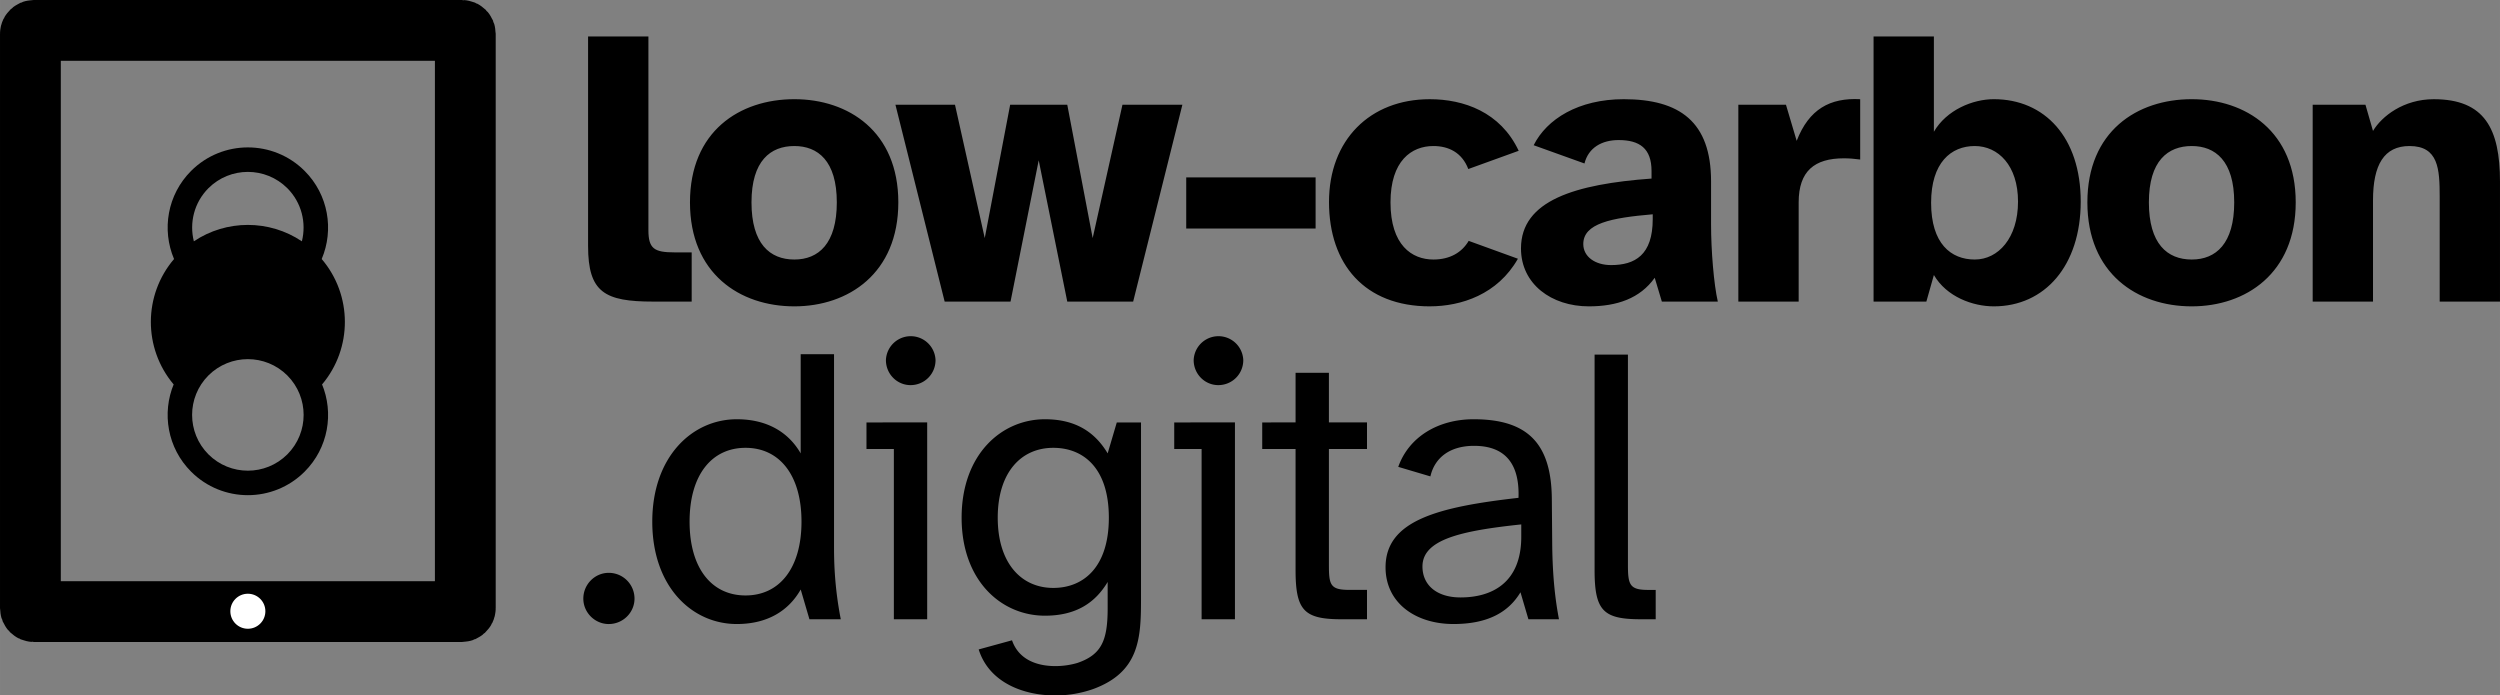 <?xml version="1.0" encoding="UTF-8"?> <svg xmlns="http://www.w3.org/2000/svg" width="598.837" height="166.589" viewBox="0 0 158.442 44.077"><rect x="0" y="0" width="158.442" height="44.077" fill="#808080" stroke="none"/><g transform="translate(-28.88 -24.075)"><rect style="fill:none;stroke:#000;stroke-width:3.853;stroke-miterlimit:4;stroke-dasharray:none;stroke-opacity:1;paint-order:markers stroke fill" width="36.835" height="27.563" x="26.001" y="-58.369" rx=".214" transform="rotate(90)"></rect><circle style="fill:#fff;stroke:none;stroke-width:1.214;stroke-miterlimit:4;stroke-dasharray:none;stroke-opacity:1;paint-order:markers stroke fill" cx="62.814" cy="-44.588" r="1.11" transform="rotate(90)"></circle><path d="M72.63 41.366c.062.026.131.044.193.07-1.203-14.095-12.468-25.304-26.591-26.417C42.677 6.219 34.068.002 23.995 0 10.74.003.003 10.744 0 23.995c.002 10.075 6.216 18.68 15.017 22.236 1.113 14.121 12.321 25.391 26.419 26.592-.021-.05-.035-.104-.055-.153 3.583 8.738 12.164 14.899 22.198 14.902 13.252-.003 23.991-10.741 23.991-23.994 0-10.047-6.178-18.638-14.94-22.212Zm-1.99-.72c-.018-.006-.039-.01-.059-.015.02.005.041.009.059.015zM7.315 23.995c.015-9.21 7.469-16.664 16.68-16.684 6.087.014 11.391 3.284 14.304 8.153-11.51 2.264-20.571 11.326-22.836 22.834-4.868-2.912-8.138-8.216-8.148-14.303Zm56.264 56.261c-9.215-.016-16.666-7.467-16.683-16.679.017-9.212 7.468-16.663 16.683-16.681 9.208.018 16.663 7.473 16.679 16.681-.016 9.209-7.471 16.664-16.679 16.679z" transform="rotate(45 -15.5 69.478) scale(.212)" style="fill:#000"></path><g aria-label="low-carbon.digital" style="font-size:25.151px;line-height:.8;letter-spacing:-.786px;word-spacing:0;stroke-width:.393"><path d="M66.15 39.668c0 2.942 1.057 3.521 4.126 3.521h2.44V40.07h-1.082c-1.283 0-1.66-.226-1.66-1.408V26.388H66.15zM72.608 36.901c0 4.502 3.144 6.59 6.615 6.59 3.42 0 6.59-2.088 6.59-6.59s-3.17-6.54-6.59-6.54c-3.47 0-6.615 2.038-6.615 6.54zm6.615-3.571c1.484 0 2.691.93 2.691 3.571 0 2.616-1.157 3.622-2.69 3.622-1.56 0-2.717-1.006-2.717-3.622 0-2.64 1.207-3.571 2.716-3.571zM88.749 43.189h4.175l1.786-8.954 1.81 8.954h4.176l3.119-12.475h-3.798l-1.887 8.45-1.61-8.45H92.9l-1.61 8.45-1.886-8.45H85.63zM112.259 38.561v-3.244h-8.2v3.244zM119.496 43.49c1.987 0 4.301-.754 5.584-3.017l-3.119-1.132c-.428.73-1.182 1.182-2.238 1.182-1.359 0-2.717-.905-2.717-3.622 0-2.64 1.333-3.571 2.717-3.571.955 0 1.81.402 2.213 1.458l3.194-1.156c-1.157-2.465-3.496-3.27-5.634-3.27-3.798 0-6.388 2.59-6.388 6.514 0 3.949 2.263 6.615 6.388 6.615zM125.275 39.819c0 2.263 1.936 3.672 4.3 3.672 1.786 0 3.245-.503 4.176-1.811l.452 1.509h3.547c-.252-1.082-.428-3.245-.428-4.88v-2.74c0-3.773-1.987-5.207-5.533-5.207-2.867 0-4.88 1.257-5.71 2.917l3.22 1.157c.251-1.006 1.107-1.484 2.163-1.484 1.333 0 2.087.529 2.087 1.962v.478c-4.829.352-8.274 1.383-8.274 4.427zm8.35-2.163v.302c0 2.288-1.132 2.917-2.641 2.917-1.006 0-1.76-.528-1.76-1.333 0-1.308 1.76-1.66 4.4-1.886zM142.874 43.189v-6.288c0-1.987 1.006-2.792 2.867-2.792.353 0 .63.026 1.032.076v-3.823c-1.912-.1-3.245.629-4.025 2.64l-.679-2.288h-3.018v12.475zM147.621 26.388v16.801h3.346l.477-1.685c.805 1.383 2.465 1.987 3.798 1.987 3.22 0 5.508-2.566 5.508-6.64 0-4.075-2.288-6.49-5.508-6.49-1.333 0-2.993.68-3.798 2.063v-6.036zm3.647 10.538c0-2.54 1.258-3.596 2.767-3.596 1.484 0 2.741 1.232 2.741 3.52 0 2.315-1.257 3.673-2.741 3.673-1.51 0-2.767-1.006-2.767-3.597zM161.172 36.901c0 4.502 3.144 6.59 6.614 6.59 3.42 0 6.59-2.088 6.59-6.59s-3.17-6.54-6.59-6.54c-3.47 0-6.614 2.038-6.614 6.54zm6.614-3.571c1.484 0 2.692.93 2.692 3.571 0 2.616-1.157 3.622-2.692 3.622-1.559 0-2.716-1.006-2.716-3.622 0-2.64 1.207-3.571 2.716-3.571zM175.451 30.714v12.475h3.823v-6.414c0-2.263.704-3.445 2.314-3.445 1.836 0 1.912 1.458 1.912 3.22v6.639h3.822v-7.596c0-3.37-.98-5.231-4.2-5.231-1.911 0-3.295 1.081-3.848 2.012l-.478-1.66z" style="font-weight:700;font-family:'Atkinson Hyperlegible';-inkscape-font-specification:'Atkinson Hyperlegible Bold'"></path><path d="M65.849 62.015c0 .88.73 1.61 1.61 1.61.905 0 1.634-.73 1.634-1.61 0-.906-.729-1.635-1.634-1.635-.88 0-1.61.73-1.61 1.635zM75.576 63.624c1.962 0 3.295-.855 4.05-2.188l.553 1.886h1.987c-.428-2.188-.428-3.873-.428-4.703V46.522h-2.113v6.287c-.754-1.308-2.087-2.163-4.049-2.163-2.842 0-5.357 2.39-5.357 6.49 0 4.124 2.515 6.488 5.357 6.488zm.553-11.167c2.138 0 3.547 1.71 3.547 4.678s-1.409 4.678-3.547 4.678c-2.137 0-3.546-1.71-3.546-4.678s1.409-4.678 3.546-4.678zM83.794 50.848v1.685h1.736v10.79h2.112V50.847Zm2.792-2.365c.88 0 1.585-.704 1.585-1.584a1.573 1.573 0 0 0-3.144 0c0 .88.704 1.584 1.559 1.584zM95.106 63.096c1.987 0 3.194-.83 3.974-2.138v1.66c0 2.037-.377 2.943-1.912 3.471a4.94 4.94 0 0 1-1.408.201c-1.031 0-2.289-.327-2.742-1.635l-2.112.579c.654 2.087 2.817 2.917 4.854 2.917a7.21 7.21 0 0 0 2.39-.402c2.892-1.056 3.043-3.144 3.043-5.609V50.848h-1.535l-.578 1.961c-.78-1.308-1.987-2.163-3.974-2.163-2.767 0-5.282 2.239-5.282 6.238 0 3.999 2.515 6.212 5.282 6.212zm.528-10.639c1.886 0 3.521 1.258 3.521 4.427 0 3.169-1.635 4.452-3.52 4.452-2.063 0-3.522-1.61-3.522-4.452 0-2.842 1.459-4.427 3.521-4.427zM103.299 50.848v1.685h1.735v10.79h2.113V50.847Zm2.792-2.365c.88 0 1.584-.704 1.584-1.584a1.573 1.573 0 0 0-3.144 0c0 .88.705 1.584 1.56 1.584zM108.876 50.848v1.685h2.113v7.67c0 2.591.553 3.12 2.943 3.12h1.584V61.46h-1.132c-1.207 0-1.282-.327-1.282-1.61v-7.318h2.414v-1.685h-2.414v-3.144h-2.113v3.144zM120.993 63.624c2.188 0 3.496-.754 4.25-2.012l.503 1.71h1.937c-.226-1.182-.403-2.615-.428-4.703l-.025-2.917c-.025-3.496-1.509-5.056-4.955-5.056-2.238 0-4.1 1.107-4.778 3.018l2.037.604c.277-1.207 1.258-1.937 2.767-1.937 2.012 0 2.892 1.183 2.817 3.295-5.106.579-8.426 1.434-8.426 4.402 0 2.288 1.937 3.596 4.3 3.596zm4.3-6.313v.78c0 2.943-1.886 3.848-3.848 3.848-1.509 0-2.414-.78-2.414-1.962 0-1.71 2.44-2.263 6.263-2.666zM129.94 60.204c0 2.59.554 3.118 2.943 3.118h.93v-1.86h-.477c-1.182 0-1.283-.328-1.283-1.61V46.547h-2.113z" style="font-family:'Atkinson Hyperlegible';-inkscape-font-specification:'Atkinson Hyperlegible'"></path></g></g></svg> 